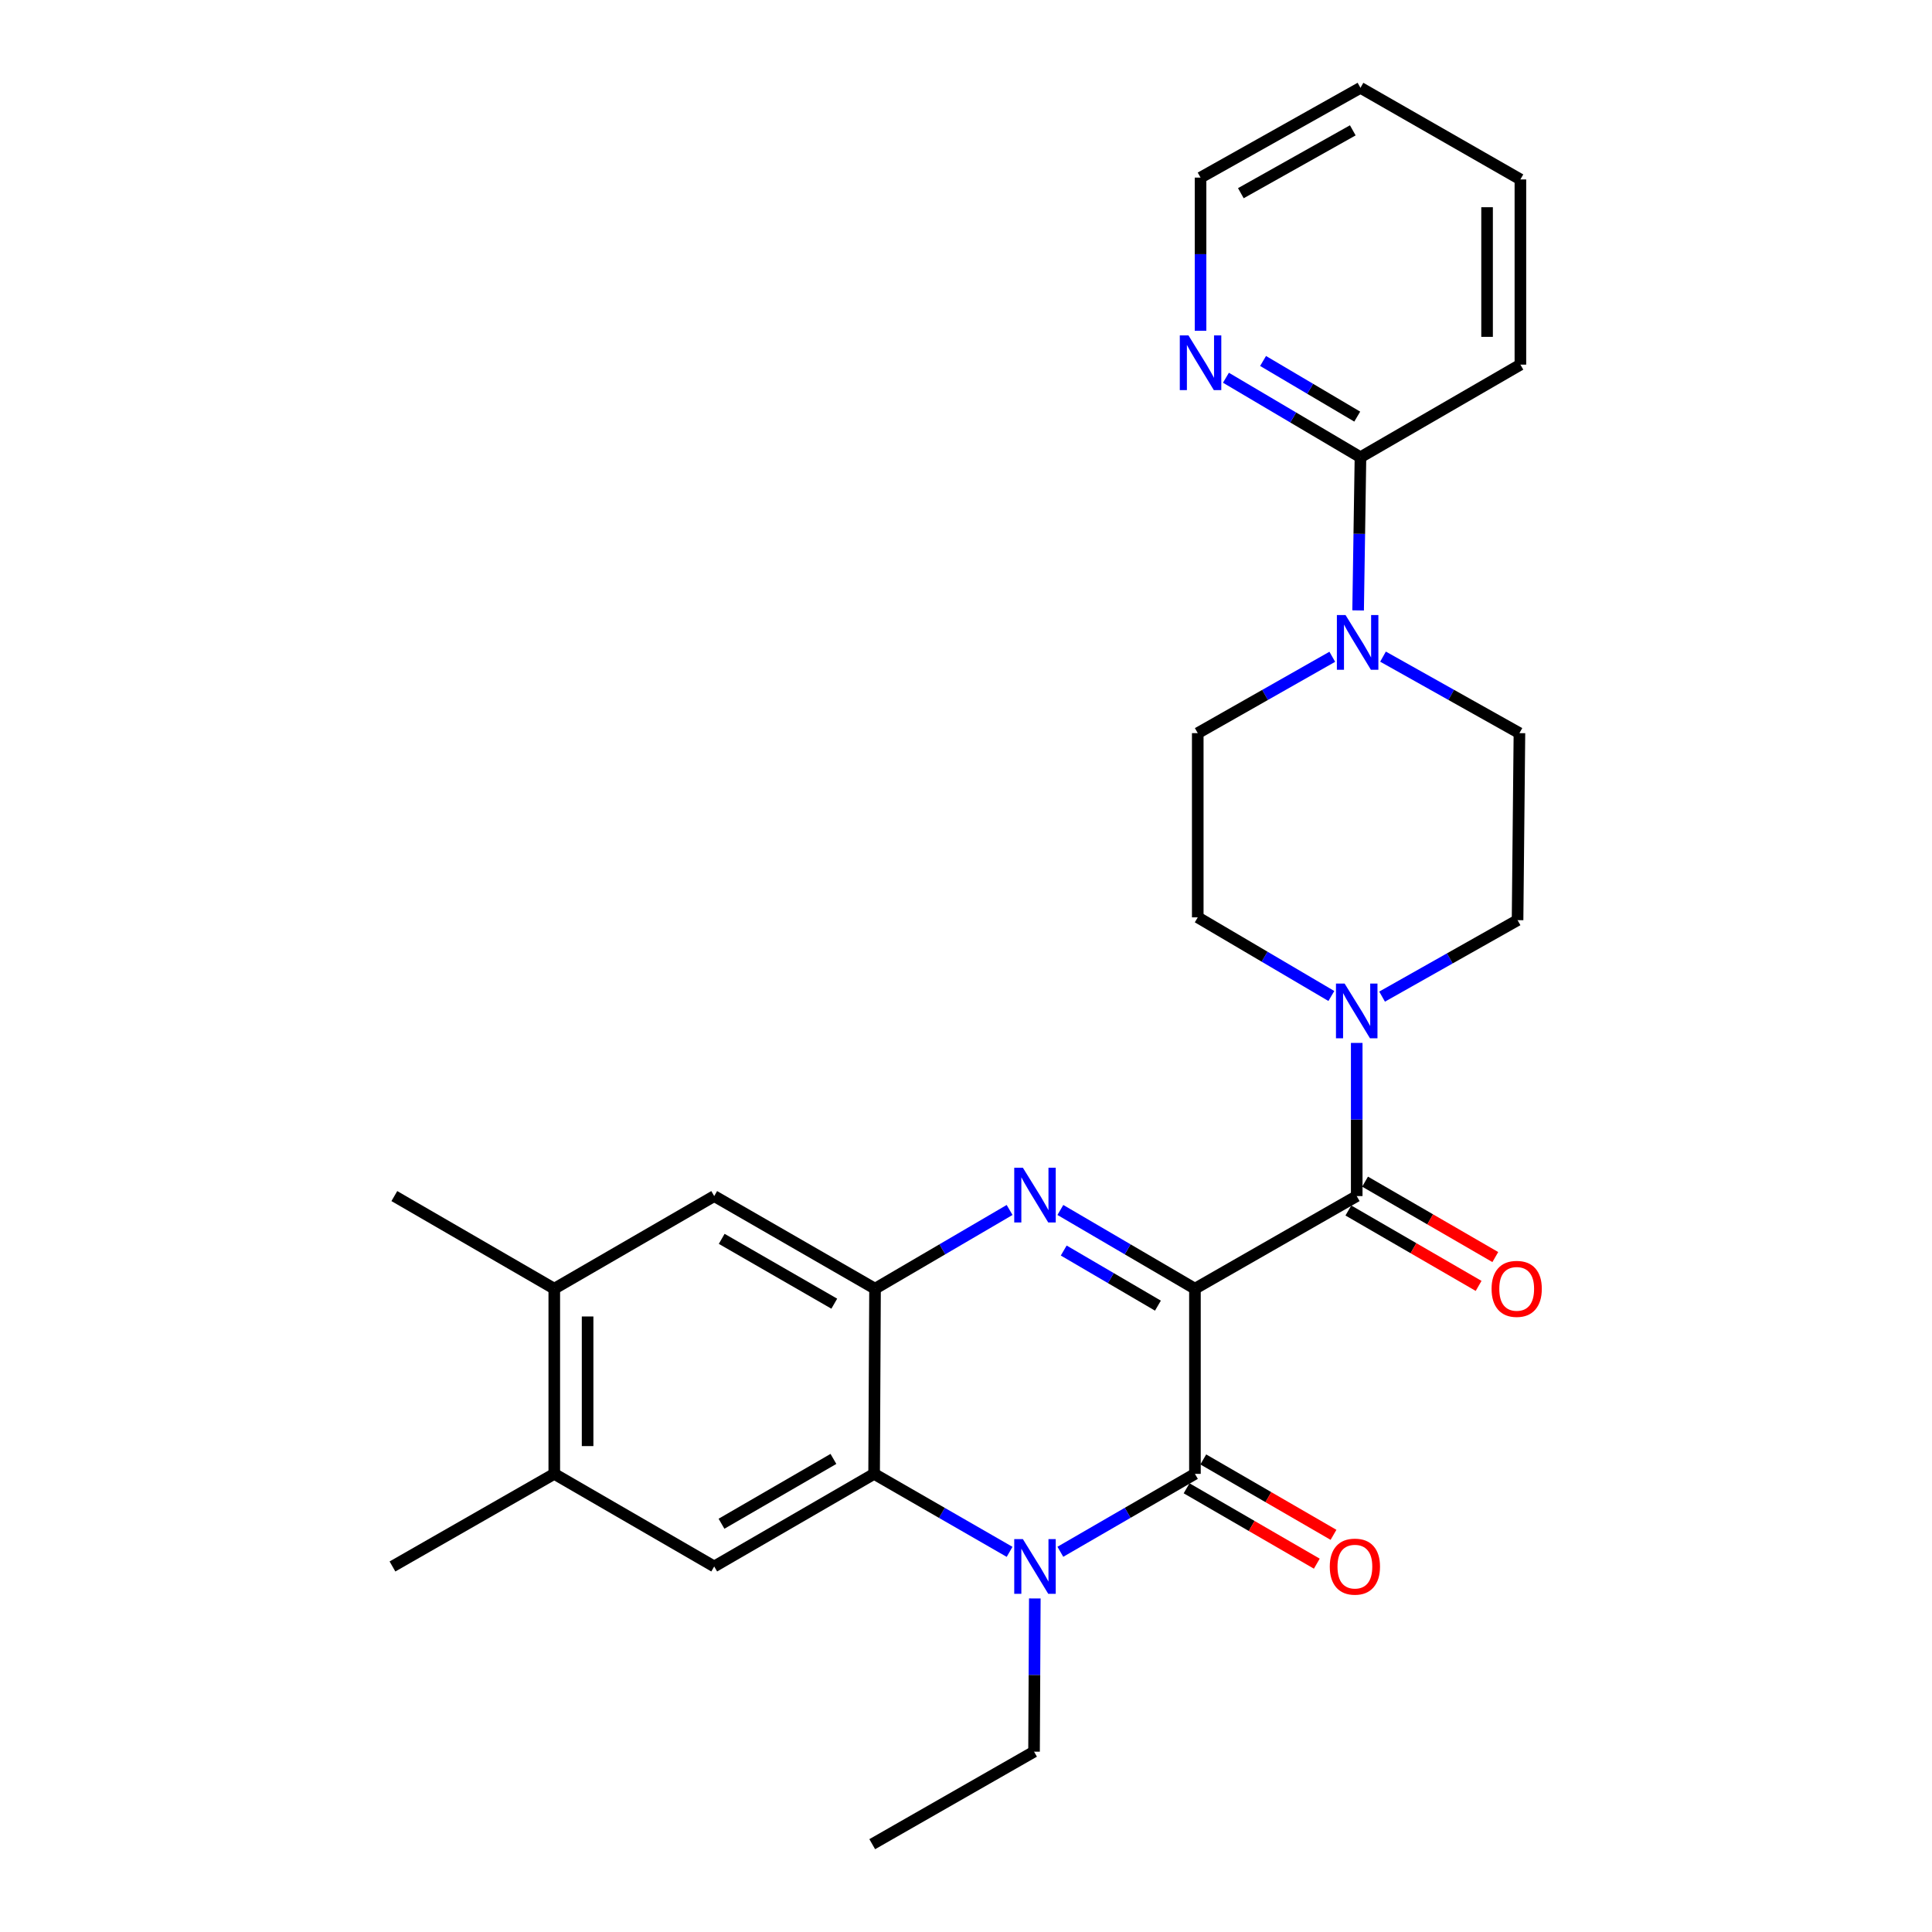 <?xml version='1.0' encoding='iso-8859-1'?>
<svg version='1.1' baseProfile='full'
              xmlns='http://www.w3.org/2000/svg'
                      xmlns:rdkit='http://www.rdkit.org/xml'
                      xmlns:xlink='http://www.w3.org/1999/xlink'
                  xml:space='preserve'
width='1000px' height='1000px' viewBox='0 0 1000 1000'>
<!-- END OF HEADER -->
<rect style='opacity:1.0;fill:#FFFFFF;stroke:none' width='1000' height='1000' x='0' y='0'> </rect>
<path class='bond-0' d='M 618.498,667.029 L 583.671,646.653' style='fill:none;fill-rule:evenodd;stroke:#000000;stroke-width:6px;stroke-linecap:butt;stroke-linejoin:miter;stroke-opacity:1' />
<path class='bond-0' d='M 583.671,646.653 L 548.845,626.277' style='fill:none;fill-rule:evenodd;stroke:#0000FF;stroke-width:6px;stroke-linecap:butt;stroke-linejoin:miter;stroke-opacity:1' />
<path class='bond-0' d='M 599.34,675.803 L 574.961,661.54' style='fill:none;fill-rule:evenodd;stroke:#000000;stroke-width:6px;stroke-linecap:butt;stroke-linejoin:miter;stroke-opacity:1' />
<path class='bond-0' d='M 574.961,661.54 L 550.583,647.277' style='fill:none;fill-rule:evenodd;stroke:#0000FF;stroke-width:6px;stroke-linecap:butt;stroke-linejoin:miter;stroke-opacity:1' />
<path class='bond-1' d='M 618.498,667.029 L 618.498,762.871' style='fill:none;fill-rule:evenodd;stroke:#000000;stroke-width:6px;stroke-linecap:butt;stroke-linejoin:miter;stroke-opacity:1' />
<path class='bond-3' d='M 618.498,667.029 L 702.237,619.089' style='fill:none;fill-rule:evenodd;stroke:#000000;stroke-width:6px;stroke-linecap:butt;stroke-linejoin:miter;stroke-opacity:1' />
<path class='bond-5' d='M 522.569,626.277 L 487.742,646.653' style='fill:none;fill-rule:evenodd;stroke:#0000FF;stroke-width:6px;stroke-linecap:butt;stroke-linejoin:miter;stroke-opacity:1' />
<path class='bond-5' d='M 487.742,646.653 L 452.916,667.029' style='fill:none;fill-rule:evenodd;stroke:#000000;stroke-width:6px;stroke-linecap:butt;stroke-linejoin:miter;stroke-opacity:1' />
<path class='bond-2' d='M 618.498,762.871 L 583.668,783.035' style='fill:none;fill-rule:evenodd;stroke:#000000;stroke-width:6px;stroke-linecap:butt;stroke-linejoin:miter;stroke-opacity:1' />
<path class='bond-2' d='M 583.668,783.035 L 548.838,803.199' style='fill:none;fill-rule:evenodd;stroke:#0000FF;stroke-width:6px;stroke-linecap:butt;stroke-linejoin:miter;stroke-opacity:1' />
<path class='bond-13' d='M 614.177,770.334 L 647.877,789.844' style='fill:none;fill-rule:evenodd;stroke:#000000;stroke-width:6px;stroke-linecap:butt;stroke-linejoin:miter;stroke-opacity:1' />
<path class='bond-13' d='M 647.877,789.844 L 681.576,809.354' style='fill:none;fill-rule:evenodd;stroke:#FF0000;stroke-width:6px;stroke-linecap:butt;stroke-linejoin:miter;stroke-opacity:1' />
<path class='bond-13' d='M 622.819,755.407 L 656.518,774.917' style='fill:none;fill-rule:evenodd;stroke:#000000;stroke-width:6px;stroke-linecap:butt;stroke-linejoin:miter;stroke-opacity:1' />
<path class='bond-13' d='M 656.518,774.917 L 690.218,794.427' style='fill:none;fill-rule:evenodd;stroke:#FF0000;stroke-width:6px;stroke-linecap:butt;stroke-linejoin:miter;stroke-opacity:1' />
<path class='bond-4' d='M 522.565,803.237 L 487.501,783.054' style='fill:none;fill-rule:evenodd;stroke:#0000FF;stroke-width:6px;stroke-linecap:butt;stroke-linejoin:miter;stroke-opacity:1' />
<path class='bond-4' d='M 487.501,783.054 L 452.437,762.871' style='fill:none;fill-rule:evenodd;stroke:#000000;stroke-width:6px;stroke-linecap:butt;stroke-linejoin:miter;stroke-opacity:1' />
<path class='bond-20' d='M 535.622,827.358 L 535.42,867.006' style='fill:none;fill-rule:evenodd;stroke:#0000FF;stroke-width:6px;stroke-linecap:butt;stroke-linejoin:miter;stroke-opacity:1' />
<path class='bond-20' d='M 535.42,867.006 L 535.218,906.653' style='fill:none;fill-rule:evenodd;stroke:#000000;stroke-width:6px;stroke-linecap:butt;stroke-linejoin:miter;stroke-opacity:1' />
<path class='bond-6' d='M 702.237,619.089 L 702.237,579.45' style='fill:none;fill-rule:evenodd;stroke:#000000;stroke-width:6px;stroke-linecap:butt;stroke-linejoin:miter;stroke-opacity:1' />
<path class='bond-6' d='M 702.237,579.45 L 702.237,539.812' style='fill:none;fill-rule:evenodd;stroke:#0000FF;stroke-width:6px;stroke-linecap:butt;stroke-linejoin:miter;stroke-opacity:1' />
<path class='bond-15' d='M 697.916,626.552 L 731.621,646.066' style='fill:none;fill-rule:evenodd;stroke:#000000;stroke-width:6px;stroke-linecap:butt;stroke-linejoin:miter;stroke-opacity:1' />
<path class='bond-15' d='M 731.621,646.066 L 765.325,665.581' style='fill:none;fill-rule:evenodd;stroke:#FF0000;stroke-width:6px;stroke-linecap:butt;stroke-linejoin:miter;stroke-opacity:1' />
<path class='bond-15' d='M 706.559,611.625 L 740.263,631.14' style='fill:none;fill-rule:evenodd;stroke:#000000;stroke-width:6px;stroke-linecap:butt;stroke-linejoin:miter;stroke-opacity:1' />
<path class='bond-15' d='M 740.263,631.14 L 773.967,650.654' style='fill:none;fill-rule:evenodd;stroke:#FF0000;stroke-width:6px;stroke-linecap:butt;stroke-linejoin:miter;stroke-opacity:1' />
<path class='bond-8' d='M 452.437,762.871 L 369.674,810.802' style='fill:none;fill-rule:evenodd;stroke:#000000;stroke-width:6px;stroke-linecap:butt;stroke-linejoin:miter;stroke-opacity:1' />
<path class='bond-8' d='M 431.378,755.135 L 373.445,788.686' style='fill:none;fill-rule:evenodd;stroke:#000000;stroke-width:6px;stroke-linecap:butt;stroke-linejoin:miter;stroke-opacity:1' />
<path class='bond-28' d='M 452.437,762.871 L 452.916,667.029' style='fill:none;fill-rule:evenodd;stroke:#000000;stroke-width:6px;stroke-linecap:butt;stroke-linejoin:miter;stroke-opacity:1' />
<path class='bond-10' d='M 452.916,667.029 L 369.674,619.089' style='fill:none;fill-rule:evenodd;stroke:#000000;stroke-width:6px;stroke-linecap:butt;stroke-linejoin:miter;stroke-opacity:1' />
<path class='bond-10' d='M 431.822,674.784 L 373.553,641.226' style='fill:none;fill-rule:evenodd;stroke:#000000;stroke-width:6px;stroke-linecap:butt;stroke-linejoin:miter;stroke-opacity:1' />
<path class='bond-16' d='M 715.367,515.847 L 750.428,496.06' style='fill:none;fill-rule:evenodd;stroke:#0000FF;stroke-width:6px;stroke-linecap:butt;stroke-linejoin:miter;stroke-opacity:1' />
<path class='bond-16' d='M 750.428,496.06 L 785.488,476.274' style='fill:none;fill-rule:evenodd;stroke:#000000;stroke-width:6px;stroke-linecap:butt;stroke-linejoin:miter;stroke-opacity:1' />
<path class='bond-17' d='M 689.11,515.529 L 654.532,495.173' style='fill:none;fill-rule:evenodd;stroke:#0000FF;stroke-width:6px;stroke-linecap:butt;stroke-linejoin:miter;stroke-opacity:1' />
<path class='bond-17' d='M 654.532,495.173 L 619.954,474.818' style='fill:none;fill-rule:evenodd;stroke:#000000;stroke-width:6px;stroke-linecap:butt;stroke-linejoin:miter;stroke-opacity:1' />
<path class='bond-7' d='M 689.588,339.948 L 654.771,359.711' style='fill:none;fill-rule:evenodd;stroke:#0000FF;stroke-width:6px;stroke-linecap:butt;stroke-linejoin:miter;stroke-opacity:1' />
<path class='bond-7' d='M 654.771,359.711 L 619.954,379.474' style='fill:none;fill-rule:evenodd;stroke:#000000;stroke-width:6px;stroke-linecap:butt;stroke-linejoin:miter;stroke-opacity:1' />
<path class='bond-9' d='M 702.96,315.945 L 703.567,276.302' style='fill:none;fill-rule:evenodd;stroke:#0000FF;stroke-width:6px;stroke-linecap:butt;stroke-linejoin:miter;stroke-opacity:1' />
<path class='bond-9' d='M 703.567,276.302 L 704.173,236.66' style='fill:none;fill-rule:evenodd;stroke:#000000;stroke-width:6px;stroke-linecap:butt;stroke-linejoin:miter;stroke-opacity:1' />
<path class='bond-29' d='M 715.847,339.872 L 751.152,359.673' style='fill:none;fill-rule:evenodd;stroke:#0000FF;stroke-width:6px;stroke-linecap:butt;stroke-linejoin:miter;stroke-opacity:1' />
<path class='bond-29' d='M 751.152,359.673 L 786.456,379.474' style='fill:none;fill-rule:evenodd;stroke:#000000;stroke-width:6px;stroke-linecap:butt;stroke-linejoin:miter;stroke-opacity:1' />
<path class='bond-11' d='M 369.674,810.802 L 286.893,762.871' style='fill:none;fill-rule:evenodd;stroke:#000000;stroke-width:6px;stroke-linecap:butt;stroke-linejoin:miter;stroke-opacity:1' />
<path class='bond-14' d='M 704.173,236.66 L 669.359,216.089' style='fill:none;fill-rule:evenodd;stroke:#000000;stroke-width:6px;stroke-linecap:butt;stroke-linejoin:miter;stroke-opacity:1' />
<path class='bond-14' d='M 669.359,216.089 L 634.545,195.518' style='fill:none;fill-rule:evenodd;stroke:#0000FF;stroke-width:6px;stroke-linecap:butt;stroke-linejoin:miter;stroke-opacity:1' />
<path class='bond-14' d='M 702.503,215.639 L 678.133,201.239' style='fill:none;fill-rule:evenodd;stroke:#000000;stroke-width:6px;stroke-linecap:butt;stroke-linejoin:miter;stroke-opacity:1' />
<path class='bond-14' d='M 678.133,201.239 L 653.763,186.839' style='fill:none;fill-rule:evenodd;stroke:#0000FF;stroke-width:6px;stroke-linecap:butt;stroke-linejoin:miter;stroke-opacity:1' />
<path class='bond-21' d='M 704.173,236.66 L 786.954,188.739' style='fill:none;fill-rule:evenodd;stroke:#000000;stroke-width:6px;stroke-linecap:butt;stroke-linejoin:miter;stroke-opacity:1' />
<path class='bond-12' d='M 369.674,619.089 L 286.893,667.029' style='fill:none;fill-rule:evenodd;stroke:#000000;stroke-width:6px;stroke-linecap:butt;stroke-linejoin:miter;stroke-opacity:1' />
<path class='bond-22' d='M 286.893,762.871 L 203.144,810.802' style='fill:none;fill-rule:evenodd;stroke:#000000;stroke-width:6px;stroke-linecap:butt;stroke-linejoin:miter;stroke-opacity:1' />
<path class='bond-30' d='M 286.893,762.871 L 286.893,667.029' style='fill:none;fill-rule:evenodd;stroke:#000000;stroke-width:6px;stroke-linecap:butt;stroke-linejoin:miter;stroke-opacity:1' />
<path class='bond-30' d='M 304.141,748.495 L 304.141,681.405' style='fill:none;fill-rule:evenodd;stroke:#000000;stroke-width:6px;stroke-linecap:butt;stroke-linejoin:miter;stroke-opacity:1' />
<path class='bond-23' d='M 286.893,667.029 L 204.112,619.089' style='fill:none;fill-rule:evenodd;stroke:#000000;stroke-width:6px;stroke-linecap:butt;stroke-linejoin:miter;stroke-opacity:1' />
<path class='bond-24' d='M 621.401,171.196 L 621.401,131.562' style='fill:none;fill-rule:evenodd;stroke:#0000FF;stroke-width:6px;stroke-linecap:butt;stroke-linejoin:miter;stroke-opacity:1' />
<path class='bond-24' d='M 621.401,131.562 L 621.401,91.929' style='fill:none;fill-rule:evenodd;stroke:#000000;stroke-width:6px;stroke-linecap:butt;stroke-linejoin:miter;stroke-opacity:1' />
<path class='bond-19' d='M 785.488,476.274 L 786.456,379.474' style='fill:none;fill-rule:evenodd;stroke:#000000;stroke-width:6px;stroke-linecap:butt;stroke-linejoin:miter;stroke-opacity:1' />
<path class='bond-18' d='M 619.954,474.818 L 619.954,379.474' style='fill:none;fill-rule:evenodd;stroke:#000000;stroke-width:6px;stroke-linecap:butt;stroke-linejoin:miter;stroke-opacity:1' />
<path class='bond-25' d='M 535.218,906.653 L 451.469,954.545' style='fill:none;fill-rule:evenodd;stroke:#000000;stroke-width:6px;stroke-linecap:butt;stroke-linejoin:miter;stroke-opacity:1' />
<path class='bond-26' d='M 786.954,188.739 L 786.954,92.877' style='fill:none;fill-rule:evenodd;stroke:#000000;stroke-width:6px;stroke-linecap:butt;stroke-linejoin:miter;stroke-opacity:1' />
<path class='bond-26' d='M 769.706,174.359 L 769.706,107.256' style='fill:none;fill-rule:evenodd;stroke:#000000;stroke-width:6px;stroke-linecap:butt;stroke-linejoin:miter;stroke-opacity:1' />
<path class='bond-31' d='M 621.401,91.929 L 704.173,45.455' style='fill:none;fill-rule:evenodd;stroke:#000000;stroke-width:6px;stroke-linecap:butt;stroke-linejoin:miter;stroke-opacity:1' />
<path class='bond-31' d='M 642.261,99.997 L 700.202,67.465' style='fill:none;fill-rule:evenodd;stroke:#000000;stroke-width:6px;stroke-linecap:butt;stroke-linejoin:miter;stroke-opacity:1' />
<path class='bond-27' d='M 786.954,92.877 L 704.173,45.455' style='fill:none;fill-rule:evenodd;stroke:#000000;stroke-width:6px;stroke-linecap:butt;stroke-linejoin:miter;stroke-opacity:1' />
<path  class='atom-1' d='M 529.447 604.43
L 538.727 619.43
Q 539.647 620.91, 541.127 623.59
Q 542.607 626.27, 542.687 626.43
L 542.687 604.43
L 546.447 604.43
L 546.447 632.75
L 542.567 632.75
L 532.607 616.35
Q 531.447 614.43, 530.207 612.23
Q 529.007 610.03, 528.647 609.35
L 528.647 632.75
L 524.967 632.75
L 524.967 604.43
L 529.447 604.43
' fill='#0000FF'/>
<path  class='atom-3' d='M 529.447 796.642
L 538.727 811.642
Q 539.647 813.122, 541.127 815.802
Q 542.607 818.482, 542.687 818.642
L 542.687 796.642
L 546.447 796.642
L 546.447 824.962
L 542.567 824.962
L 532.607 808.562
Q 531.447 806.642, 530.207 804.442
Q 529.007 802.242, 528.647 801.562
L 528.647 824.962
L 524.967 824.962
L 524.967 796.642
L 529.447 796.642
' fill='#0000FF'/>
<path  class='atom-7' d='M 695.977 509.096
L 705.257 524.096
Q 706.177 525.576, 707.657 528.256
Q 709.137 530.936, 709.217 531.096
L 709.217 509.096
L 712.977 509.096
L 712.977 537.416
L 709.097 537.416
L 699.137 521.016
Q 697.977 519.096, 696.737 516.896
Q 695.537 514.696, 695.177 514.016
L 695.177 537.416
L 691.497 537.416
L 691.497 509.096
L 695.977 509.096
' fill='#0000FF'/>
<path  class='atom-8' d='M 696.447 318.342
L 705.727 333.342
Q 706.647 334.822, 708.127 337.502
Q 709.607 340.182, 709.687 340.342
L 709.687 318.342
L 713.447 318.342
L 713.447 346.662
L 709.567 346.662
L 699.607 330.262
Q 698.447 328.342, 697.207 326.142
Q 696.007 323.942, 695.647 323.262
L 695.647 346.662
L 691.967 346.662
L 691.967 318.342
L 696.447 318.342
' fill='#0000FF'/>
<path  class='atom-14' d='M 688.289 810.882
Q 688.289 804.082, 691.649 800.282
Q 695.009 796.482, 701.289 796.482
Q 707.569 796.482, 710.929 800.282
Q 714.289 804.082, 714.289 810.882
Q 714.289 817.762, 710.889 821.682
Q 707.489 825.562, 701.289 825.562
Q 695.049 825.562, 691.649 821.682
Q 688.289 817.802, 688.289 810.882
M 701.289 822.362
Q 705.609 822.362, 707.929 819.482
Q 710.289 816.562, 710.289 810.882
Q 710.289 805.322, 707.929 802.522
Q 705.609 799.682, 701.289 799.682
Q 696.969 799.682, 694.609 802.482
Q 692.289 805.282, 692.289 810.882
Q 692.289 816.602, 694.609 819.482
Q 696.969 822.362, 701.289 822.362
' fill='#FF0000'/>
<path  class='atom-15' d='M 615.141 173.592
L 624.421 188.592
Q 625.341 190.072, 626.821 192.752
Q 628.301 195.432, 628.381 195.592
L 628.381 173.592
L 632.141 173.592
L 632.141 201.912
L 628.261 201.912
L 618.301 185.512
Q 617.141 183.592, 615.901 181.392
Q 614.701 179.192, 614.341 178.512
L 614.341 201.912
L 610.661 201.912
L 610.661 173.592
L 615.141 173.592
' fill='#0000FF'/>
<path  class='atom-16' d='M 772.038 667.109
Q 772.038 660.309, 775.398 656.509
Q 778.758 652.709, 785.038 652.709
Q 791.318 652.709, 794.678 656.509
Q 798.038 660.309, 798.038 667.109
Q 798.038 673.989, 794.638 677.909
Q 791.238 681.789, 785.038 681.789
Q 778.798 681.789, 775.398 677.909
Q 772.038 674.029, 772.038 667.109
M 785.038 678.589
Q 789.358 678.589, 791.678 675.709
Q 794.038 672.789, 794.038 667.109
Q 794.038 661.549, 791.678 658.749
Q 789.358 655.909, 785.038 655.909
Q 780.718 655.909, 778.358 658.709
Q 776.038 661.509, 776.038 667.109
Q 776.038 672.829, 778.358 675.709
Q 780.718 678.589, 785.038 678.589
' fill='#FF0000'/>
</svg>
